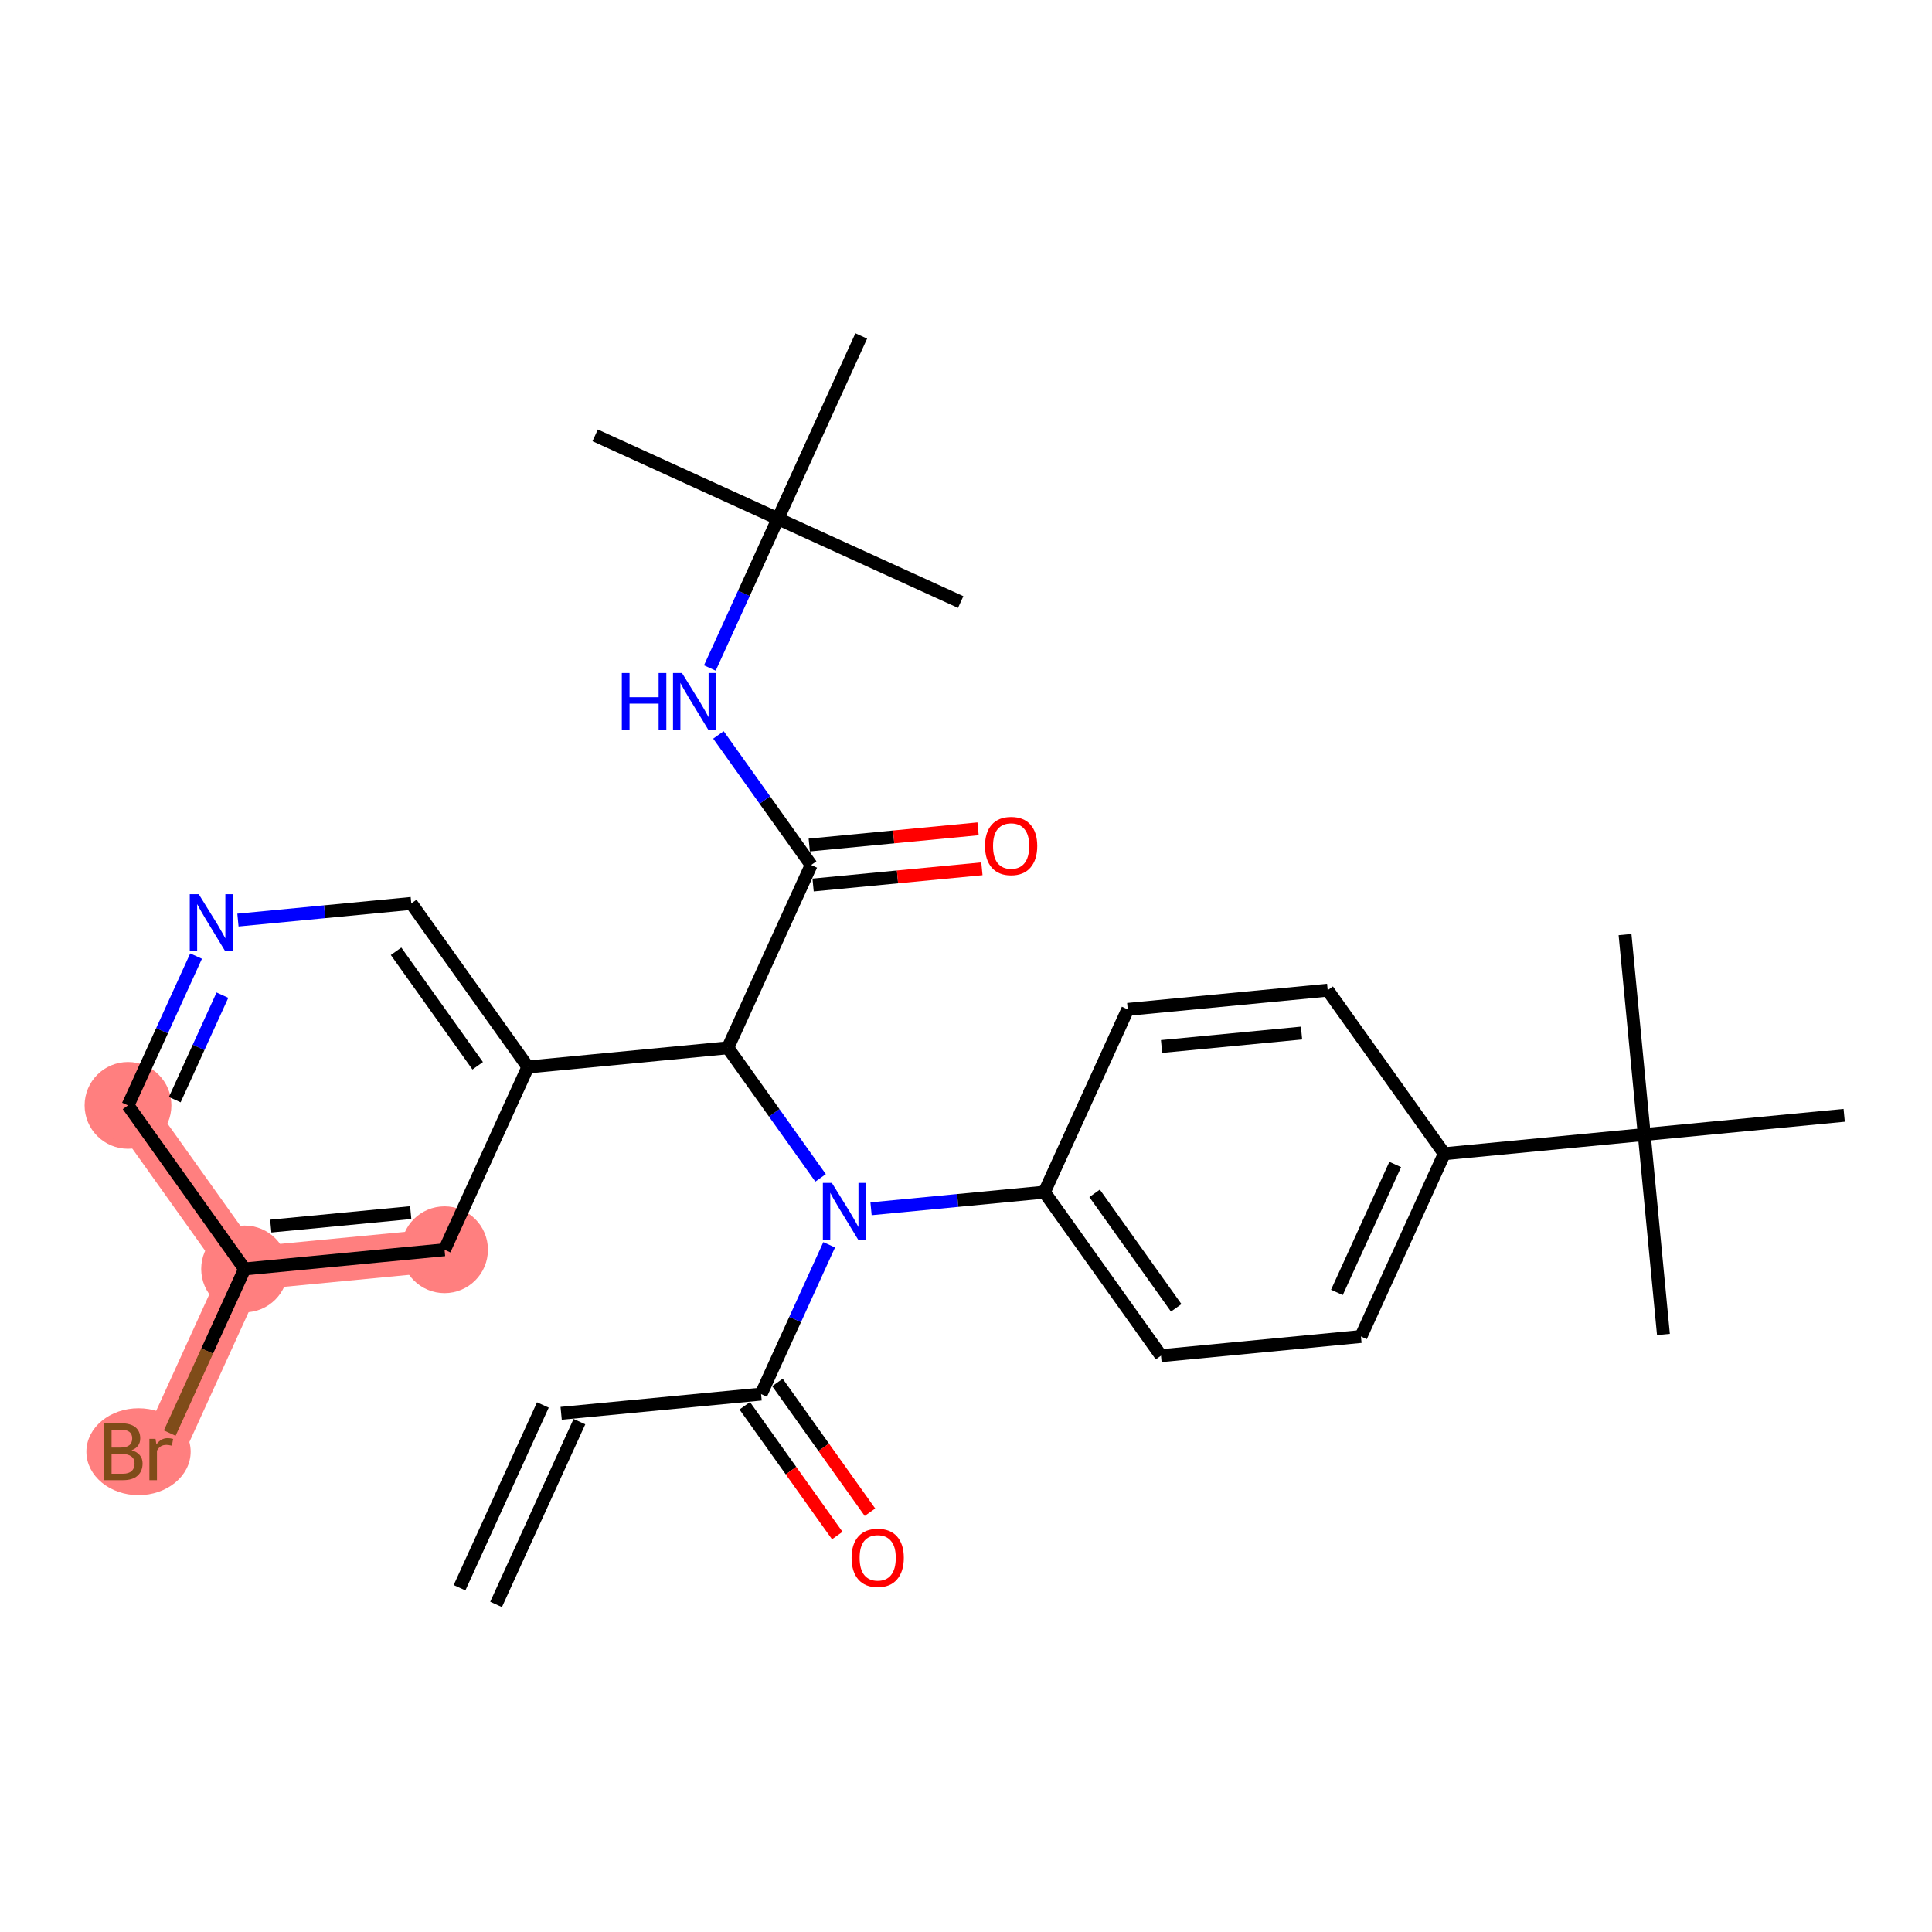 <?xml version='1.0' encoding='iso-8859-1'?>
<svg version='1.1' baseProfile='full'
              xmlns='http://www.w3.org/2000/svg'
                      xmlns:rdkit='http://www.rdkit.org/xml'
                      xmlns:xlink='http://www.w3.org/1999/xlink'
                  xml:space='preserve'
width='300px' height='300px' viewBox='0 0 300 300'>
<!-- END OF HEADER -->
<rect style='opacity:1.0;fill:#FFFFFF;stroke:none' width='300' height='300' x='0' y='0'> </rect>
<rect style='opacity:1.0;fill:#FFFFFF;stroke:none' width='300' height='300' x='0' y='0'> </rect>
<path d='M 19.875,171.644 L 37.981,197.042' style='fill:none;fill-rule:evenodd;stroke:#FF7F7F;stroke-width:6.7px;stroke-linecap:butt;stroke-linejoin:miter;stroke-opacity:1' />
<path d='M 37.981,197.042 L 25.039,225.421' style='fill:none;fill-rule:evenodd;stroke:#FF7F7F;stroke-width:6.7px;stroke-linecap:butt;stroke-linejoin:miter;stroke-opacity:1' />
<path d='M 37.981,197.042 L 69.029,194.06' style='fill:none;fill-rule:evenodd;stroke:#FF7F7F;stroke-width:6.7px;stroke-linecap:butt;stroke-linejoin:miter;stroke-opacity:1' />
<ellipse cx='19.875' cy='171.644' rx='6.238' ry='6.238'  style='fill:#FF7F7F;fill-rule:evenodd;stroke:#FF7F7F;stroke-width:1.0px;stroke-linecap:butt;stroke-linejoin:miter;stroke-opacity:1' />
<ellipse cx='37.981' cy='197.042' rx='6.238' ry='6.238'  style='fill:#FF7F7F;fill-rule:evenodd;stroke:#FF7F7F;stroke-width:1.0px;stroke-linecap:butt;stroke-linejoin:miter;stroke-opacity:1' />
<ellipse cx='21.509' cy='225.421' rx='7.596' ry='6.246'  style='fill:#FF7F7F;fill-rule:evenodd;stroke:#FF7F7F;stroke-width:1.0px;stroke-linecap:butt;stroke-linejoin:miter;stroke-opacity:1' />
<ellipse cx='69.029' cy='194.06' rx='6.238' ry='6.238'  style='fill:#FF7F7F;fill-rule:evenodd;stroke:#FF7F7F;stroke-width:1.0px;stroke-linecap:butt;stroke-linejoin:miter;stroke-opacity:1' />
<path class='bond-0 atom-0 atom-1' d='M 77.031,249.13 L 89.973,220.751' style='fill:none;fill-rule:evenodd;stroke:#000000;stroke-width:2.0px;stroke-linecap:butt;stroke-linejoin:miter;stroke-opacity:1' />
<path class='bond-0 atom-0 atom-1' d='M 71.356,246.542 L 84.297,218.163' style='fill:none;fill-rule:evenodd;stroke:#000000;stroke-width:2.0px;stroke-linecap:butt;stroke-linejoin:miter;stroke-opacity:1' />
<path class='bond-1 atom-1 atom-2' d='M 87.135,219.457 L 118.183,216.475' style='fill:none;fill-rule:evenodd;stroke:#000000;stroke-width:2.0px;stroke-linecap:butt;stroke-linejoin:miter;stroke-opacity:1' />
<path class='bond-2 atom-2 atom-3' d='M 115.643,218.286 L 122.826,228.361' style='fill:none;fill-rule:evenodd;stroke:#000000;stroke-width:2.0px;stroke-linecap:butt;stroke-linejoin:miter;stroke-opacity:1' />
<path class='bond-2 atom-2 atom-3' d='M 122.826,228.361 L 130.009,238.437' style='fill:none;fill-rule:evenodd;stroke:#FF0000;stroke-width:2.0px;stroke-linecap:butt;stroke-linejoin:miter;stroke-opacity:1' />
<path class='bond-2 atom-2 atom-3' d='M 120.723,214.664 L 127.906,224.74' style='fill:none;fill-rule:evenodd;stroke:#000000;stroke-width:2.0px;stroke-linecap:butt;stroke-linejoin:miter;stroke-opacity:1' />
<path class='bond-2 atom-2 atom-3' d='M 127.906,224.74 L 135.089,234.815' style='fill:none;fill-rule:evenodd;stroke:#FF0000;stroke-width:2.0px;stroke-linecap:butt;stroke-linejoin:miter;stroke-opacity:1' />
<path class='bond-3 atom-2 atom-4' d='M 118.183,216.475 L 123.469,204.884' style='fill:none;fill-rule:evenodd;stroke:#000000;stroke-width:2.0px;stroke-linecap:butt;stroke-linejoin:miter;stroke-opacity:1' />
<path class='bond-3 atom-2 atom-4' d='M 123.469,204.884 L 128.755,193.292' style='fill:none;fill-rule:evenodd;stroke:#0000FF;stroke-width:2.0px;stroke-linecap:butt;stroke-linejoin:miter;stroke-opacity:1' />
<path class='bond-4 atom-4 atom-5' d='M 135.254,187.699 L 148.713,186.407' style='fill:none;fill-rule:evenodd;stroke:#0000FF;stroke-width:2.0px;stroke-linecap:butt;stroke-linejoin:miter;stroke-opacity:1' />
<path class='bond-4 atom-4 atom-5' d='M 148.713,186.407 L 162.172,185.114' style='fill:none;fill-rule:evenodd;stroke:#000000;stroke-width:2.0px;stroke-linecap:butt;stroke-linejoin:miter;stroke-opacity:1' />
<path class='bond-14 atom-4 atom-15' d='M 127.42,182.9 L 120.219,172.799' style='fill:none;fill-rule:evenodd;stroke:#0000FF;stroke-width:2.0px;stroke-linecap:butt;stroke-linejoin:miter;stroke-opacity:1' />
<path class='bond-14 atom-4 atom-15' d='M 120.219,172.799 L 113.018,162.699' style='fill:none;fill-rule:evenodd;stroke:#000000;stroke-width:2.0px;stroke-linecap:butt;stroke-linejoin:miter;stroke-opacity:1' />
<path class='bond-5 atom-5 atom-6' d='M 162.172,185.114 L 180.279,210.511' style='fill:none;fill-rule:evenodd;stroke:#000000;stroke-width:2.0px;stroke-linecap:butt;stroke-linejoin:miter;stroke-opacity:1' />
<path class='bond-5 atom-5 atom-6' d='M 169.968,185.302 L 182.642,203.08' style='fill:none;fill-rule:evenodd;stroke:#000000;stroke-width:2.0px;stroke-linecap:butt;stroke-linejoin:miter;stroke-opacity:1' />
<path class='bond-29 atom-14 atom-5' d='M 175.114,156.735 L 162.172,185.114' style='fill:none;fill-rule:evenodd;stroke:#000000;stroke-width:2.0px;stroke-linecap:butt;stroke-linejoin:miter;stroke-opacity:1' />
<path class='bond-6 atom-6 atom-7' d='M 180.279,210.511 L 211.326,207.529' style='fill:none;fill-rule:evenodd;stroke:#000000;stroke-width:2.0px;stroke-linecap:butt;stroke-linejoin:miter;stroke-opacity:1' />
<path class='bond-7 atom-7 atom-8' d='M 211.326,207.529 L 224.268,179.15' style='fill:none;fill-rule:evenodd;stroke:#000000;stroke-width:2.0px;stroke-linecap:butt;stroke-linejoin:miter;stroke-opacity:1' />
<path class='bond-7 atom-7 atom-8' d='M 207.592,200.684 L 216.651,180.819' style='fill:none;fill-rule:evenodd;stroke:#000000;stroke-width:2.0px;stroke-linecap:butt;stroke-linejoin:miter;stroke-opacity:1' />
<path class='bond-8 atom-8 atom-9' d='M 224.268,179.15 L 255.316,176.168' style='fill:none;fill-rule:evenodd;stroke:#000000;stroke-width:2.0px;stroke-linecap:butt;stroke-linejoin:miter;stroke-opacity:1' />
<path class='bond-12 atom-8 atom-13' d='M 224.268,179.15 L 206.162,153.753' style='fill:none;fill-rule:evenodd;stroke:#000000;stroke-width:2.0px;stroke-linecap:butt;stroke-linejoin:miter;stroke-opacity:1' />
<path class='bond-9 atom-9 atom-10' d='M 255.316,176.168 L 258.298,207.216' style='fill:none;fill-rule:evenodd;stroke:#000000;stroke-width:2.0px;stroke-linecap:butt;stroke-linejoin:miter;stroke-opacity:1' />
<path class='bond-10 atom-9 atom-11' d='M 255.316,176.168 L 252.334,145.121' style='fill:none;fill-rule:evenodd;stroke:#000000;stroke-width:2.0px;stroke-linecap:butt;stroke-linejoin:miter;stroke-opacity:1' />
<path class='bond-11 atom-9 atom-12' d='M 255.316,176.168 L 286.364,173.187' style='fill:none;fill-rule:evenodd;stroke:#000000;stroke-width:2.0px;stroke-linecap:butt;stroke-linejoin:miter;stroke-opacity:1' />
<path class='bond-13 atom-13 atom-14' d='M 206.162,153.753 L 175.114,156.735' style='fill:none;fill-rule:evenodd;stroke:#000000;stroke-width:2.0px;stroke-linecap:butt;stroke-linejoin:miter;stroke-opacity:1' />
<path class='bond-13 atom-13 atom-14' d='M 202.101,160.41 L 180.367,162.497' style='fill:none;fill-rule:evenodd;stroke:#000000;stroke-width:2.0px;stroke-linecap:butt;stroke-linejoin:miter;stroke-opacity:1' />
<path class='bond-15 atom-15 atom-16' d='M 113.018,162.699 L 125.96,134.319' style='fill:none;fill-rule:evenodd;stroke:#000000;stroke-width:2.0px;stroke-linecap:butt;stroke-linejoin:miter;stroke-opacity:1' />
<path class='bond-22 atom-15 atom-23' d='M 113.018,162.699 L 81.97,165.681' style='fill:none;fill-rule:evenodd;stroke:#000000;stroke-width:2.0px;stroke-linecap:butt;stroke-linejoin:miter;stroke-opacity:1' />
<path class='bond-16 atom-16 atom-17' d='M 126.258,137.424 L 139.364,136.165' style='fill:none;fill-rule:evenodd;stroke:#000000;stroke-width:2.0px;stroke-linecap:butt;stroke-linejoin:miter;stroke-opacity:1' />
<path class='bond-16 atom-16 atom-17' d='M 139.364,136.165 L 152.471,134.907' style='fill:none;fill-rule:evenodd;stroke:#FF0000;stroke-width:2.0px;stroke-linecap:butt;stroke-linejoin:miter;stroke-opacity:1' />
<path class='bond-16 atom-16 atom-17' d='M 125.661,131.215 L 138.768,129.956' style='fill:none;fill-rule:evenodd;stroke:#000000;stroke-width:2.0px;stroke-linecap:butt;stroke-linejoin:miter;stroke-opacity:1' />
<path class='bond-16 atom-16 atom-17' d='M 138.768,129.956 L 151.875,128.697' style='fill:none;fill-rule:evenodd;stroke:#FF0000;stroke-width:2.0px;stroke-linecap:butt;stroke-linejoin:miter;stroke-opacity:1' />
<path class='bond-17 atom-16 atom-18' d='M 125.96,134.319 L 118.759,124.219' style='fill:none;fill-rule:evenodd;stroke:#000000;stroke-width:2.0px;stroke-linecap:butt;stroke-linejoin:miter;stroke-opacity:1' />
<path class='bond-17 atom-16 atom-18' d='M 118.759,124.219 L 111.558,114.119' style='fill:none;fill-rule:evenodd;stroke:#0000FF;stroke-width:2.0px;stroke-linecap:butt;stroke-linejoin:miter;stroke-opacity:1' />
<path class='bond-18 atom-18 atom-19' d='M 110.223,103.726 L 115.509,92.134' style='fill:none;fill-rule:evenodd;stroke:#0000FF;stroke-width:2.0px;stroke-linecap:butt;stroke-linejoin:miter;stroke-opacity:1' />
<path class='bond-18 atom-18 atom-19' d='M 115.509,92.134 L 120.795,80.543' style='fill:none;fill-rule:evenodd;stroke:#000000;stroke-width:2.0px;stroke-linecap:butt;stroke-linejoin:miter;stroke-opacity:1' />
<path class='bond-19 atom-19 atom-20' d='M 120.795,80.543 L 92.416,67.602' style='fill:none;fill-rule:evenodd;stroke:#000000;stroke-width:2.0px;stroke-linecap:butt;stroke-linejoin:miter;stroke-opacity:1' />
<path class='bond-20 atom-19 atom-21' d='M 120.795,80.543 L 149.174,93.485' style='fill:none;fill-rule:evenodd;stroke:#000000;stroke-width:2.0px;stroke-linecap:butt;stroke-linejoin:miter;stroke-opacity:1' />
<path class='bond-21 atom-19 atom-22' d='M 120.795,80.543 L 133.736,52.164' style='fill:none;fill-rule:evenodd;stroke:#000000;stroke-width:2.0px;stroke-linecap:butt;stroke-linejoin:miter;stroke-opacity:1' />
<path class='bond-23 atom-23 atom-24' d='M 81.97,165.681 L 63.864,140.283' style='fill:none;fill-rule:evenodd;stroke:#000000;stroke-width:2.0px;stroke-linecap:butt;stroke-linejoin:miter;stroke-opacity:1' />
<path class='bond-23 atom-23 atom-24' d='M 74.175,165.492 L 61.5,147.714' style='fill:none;fill-rule:evenodd;stroke:#000000;stroke-width:2.0px;stroke-linecap:butt;stroke-linejoin:miter;stroke-opacity:1' />
<path class='bond-30 atom-29 atom-23' d='M 69.029,194.06 L 81.97,165.681' style='fill:none;fill-rule:evenodd;stroke:#000000;stroke-width:2.0px;stroke-linecap:butt;stroke-linejoin:miter;stroke-opacity:1' />
<path class='bond-24 atom-24 atom-25' d='M 63.864,140.283 L 50.405,141.576' style='fill:none;fill-rule:evenodd;stroke:#000000;stroke-width:2.0px;stroke-linecap:butt;stroke-linejoin:miter;stroke-opacity:1' />
<path class='bond-24 atom-24 atom-25' d='M 50.405,141.576 L 36.946,142.869' style='fill:none;fill-rule:evenodd;stroke:#0000FF;stroke-width:2.0px;stroke-linecap:butt;stroke-linejoin:miter;stroke-opacity:1' />
<path class='bond-25 atom-25 atom-26' d='M 30.446,148.461 L 25.16,160.053' style='fill:none;fill-rule:evenodd;stroke:#0000FF;stroke-width:2.0px;stroke-linecap:butt;stroke-linejoin:miter;stroke-opacity:1' />
<path class='bond-25 atom-25 atom-26' d='M 25.16,160.053 L 19.875,171.644' style='fill:none;fill-rule:evenodd;stroke:#000000;stroke-width:2.0px;stroke-linecap:butt;stroke-linejoin:miter;stroke-opacity:1' />
<path class='bond-25 atom-25 atom-26' d='M 34.536,154.527 L 30.836,162.641' style='fill:none;fill-rule:evenodd;stroke:#0000FF;stroke-width:2.0px;stroke-linecap:butt;stroke-linejoin:miter;stroke-opacity:1' />
<path class='bond-25 atom-25 atom-26' d='M 30.836,162.641 L 27.136,170.755' style='fill:none;fill-rule:evenodd;stroke:#000000;stroke-width:2.0px;stroke-linecap:butt;stroke-linejoin:miter;stroke-opacity:1' />
<path class='bond-26 atom-26 atom-27' d='M 19.875,171.644 L 37.981,197.042' style='fill:none;fill-rule:evenodd;stroke:#000000;stroke-width:2.0px;stroke-linecap:butt;stroke-linejoin:miter;stroke-opacity:1' />
<path class='bond-27 atom-27 atom-28' d='M 37.981,197.042 L 32.169,209.787' style='fill:none;fill-rule:evenodd;stroke:#000000;stroke-width:2.0px;stroke-linecap:butt;stroke-linejoin:miter;stroke-opacity:1' />
<path class='bond-27 atom-27 atom-28' d='M 32.169,209.787 L 26.356,222.532' style='fill:none;fill-rule:evenodd;stroke:#7F4C19;stroke-width:2.0px;stroke-linecap:butt;stroke-linejoin:miter;stroke-opacity:1' />
<path class='bond-28 atom-27 atom-29' d='M 37.981,197.042 L 69.029,194.06' style='fill:none;fill-rule:evenodd;stroke:#000000;stroke-width:2.0px;stroke-linecap:butt;stroke-linejoin:miter;stroke-opacity:1' />
<path class='bond-28 atom-27 atom-29' d='M 42.042,190.385 L 63.775,188.297' style='fill:none;fill-rule:evenodd;stroke:#000000;stroke-width:2.0px;stroke-linecap:butt;stroke-linejoin:miter;stroke-opacity:1' />
<path  class='atom-3' d='M 132.234 241.897
Q 132.234 239.776, 133.282 238.591
Q 134.33 237.406, 136.289 237.406
Q 138.248 237.406, 139.296 238.591
Q 140.344 239.776, 140.344 241.897
Q 140.344 244.043, 139.283 245.266
Q 138.223 246.476, 136.289 246.476
Q 134.343 246.476, 133.282 245.266
Q 132.234 244.056, 132.234 241.897
M 136.289 245.478
Q 137.637 245.478, 138.36 244.58
Q 139.096 243.669, 139.096 241.897
Q 139.096 240.163, 138.36 239.29
Q 137.637 238.404, 136.289 238.404
Q 134.942 238.404, 134.206 239.277
Q 133.482 240.151, 133.482 241.897
Q 133.482 243.681, 134.206 244.58
Q 134.942 245.478, 136.289 245.478
' fill='#FF0000'/>
<path  class='atom-4' d='M 129.172 183.679
L 132.066 188.358
Q 132.353 188.82, 132.815 189.655
Q 133.277 190.491, 133.301 190.541
L 133.301 183.679
L 134.474 183.679
L 134.474 192.513
L 133.264 192.513
L 130.157 187.397
Q 129.796 186.798, 129.409 186.112
Q 129.035 185.426, 128.922 185.214
L 128.922 192.513
L 127.774 192.513
L 127.774 183.679
L 129.172 183.679
' fill='#0000FF'/>
<path  class='atom-17' d='M 152.953 131.363
Q 152.953 129.242, 154.001 128.056
Q 155.049 126.871, 157.007 126.871
Q 158.966 126.871, 160.014 128.056
Q 161.062 129.242, 161.062 131.363
Q 161.062 133.508, 160.002 134.731
Q 158.941 135.941, 157.007 135.941
Q 155.061 135.941, 154.001 134.731
Q 152.953 133.521, 152.953 131.363
M 157.007 134.943
Q 158.355 134.943, 159.079 134.045
Q 159.815 133.134, 159.815 131.363
Q 159.815 129.628, 159.079 128.755
Q 158.355 127.869, 157.007 127.869
Q 155.66 127.869, 154.924 128.743
Q 154.2 129.616, 154.2 131.363
Q 154.2 133.147, 154.924 134.045
Q 155.66 134.943, 157.007 134.943
' fill='#FF0000'/>
<path  class='atom-18' d='M 96.556 104.506
L 97.754 104.506
L 97.754 108.261
L 102.27 108.261
L 102.27 104.506
L 103.468 104.506
L 103.468 113.339
L 102.27 113.339
L 102.27 109.259
L 97.754 109.259
L 97.754 113.339
L 96.556 113.339
L 96.556 104.506
' fill='#0000FF'/>
<path  class='atom-18' d='M 105.901 104.506
L 108.795 109.184
Q 109.082 109.646, 109.544 110.482
Q 110.005 111.318, 110.03 111.368
L 110.03 104.506
L 111.203 104.506
L 111.203 113.339
L 109.993 113.339
L 106.886 108.224
Q 106.525 107.625, 106.138 106.938
Q 105.764 106.252, 105.651 106.04
L 105.651 113.339
L 104.503 113.339
L 104.503 104.506
L 105.901 104.506
' fill='#0000FF'/>
<path  class='atom-25' d='M 30.863 138.849
L 33.758 143.527
Q 34.045 143.989, 34.507 144.825
Q 34.968 145.661, 34.993 145.71
L 34.993 138.849
L 36.166 138.849
L 36.166 147.682
L 34.956 147.682
L 31.849 142.566
Q 31.487 141.968, 31.101 141.281
Q 30.726 140.595, 30.614 140.383
L 30.614 147.682
L 29.466 147.682
L 29.466 138.849
L 30.863 138.849
' fill='#0000FF'/>
<path  class='atom-28' d='M 20.429 225.196
Q 21.278 225.433, 21.702 225.957
Q 22.139 226.469, 22.139 227.23
Q 22.139 228.452, 21.352 229.151
Q 20.579 229.837, 19.107 229.837
L 16.137 229.837
L 16.137 221.004
L 18.745 221.004
Q 20.255 221.004, 21.016 221.615
Q 21.777 222.227, 21.777 223.35
Q 21.777 224.685, 20.429 225.196
M 17.323 222.002
L 17.323 224.772
L 18.745 224.772
Q 19.618 224.772, 20.067 224.423
Q 20.529 224.061, 20.529 223.35
Q 20.529 222.002, 18.745 222.002
L 17.323 222.002
M 19.107 228.839
Q 19.968 228.839, 20.429 228.428
Q 20.891 228.016, 20.891 227.23
Q 20.891 226.506, 20.379 226.144
Q 19.88 225.77, 18.92 225.77
L 17.323 225.77
L 17.323 228.839
L 19.107 228.839
' fill='#7F4C19'/>
<path  class='atom-28' d='M 24.147 223.425
L 24.285 224.31
Q 24.958 223.312, 26.056 223.312
Q 26.405 223.312, 26.88 223.437
L 26.692 224.485
Q 26.156 224.36, 25.857 224.36
Q 25.332 224.36, 24.983 224.572
Q 24.646 224.772, 24.372 225.259
L 24.372 229.837
L 23.199 229.837
L 23.199 223.425
L 24.147 223.425
' fill='#7F4C19'/>
</svg>
